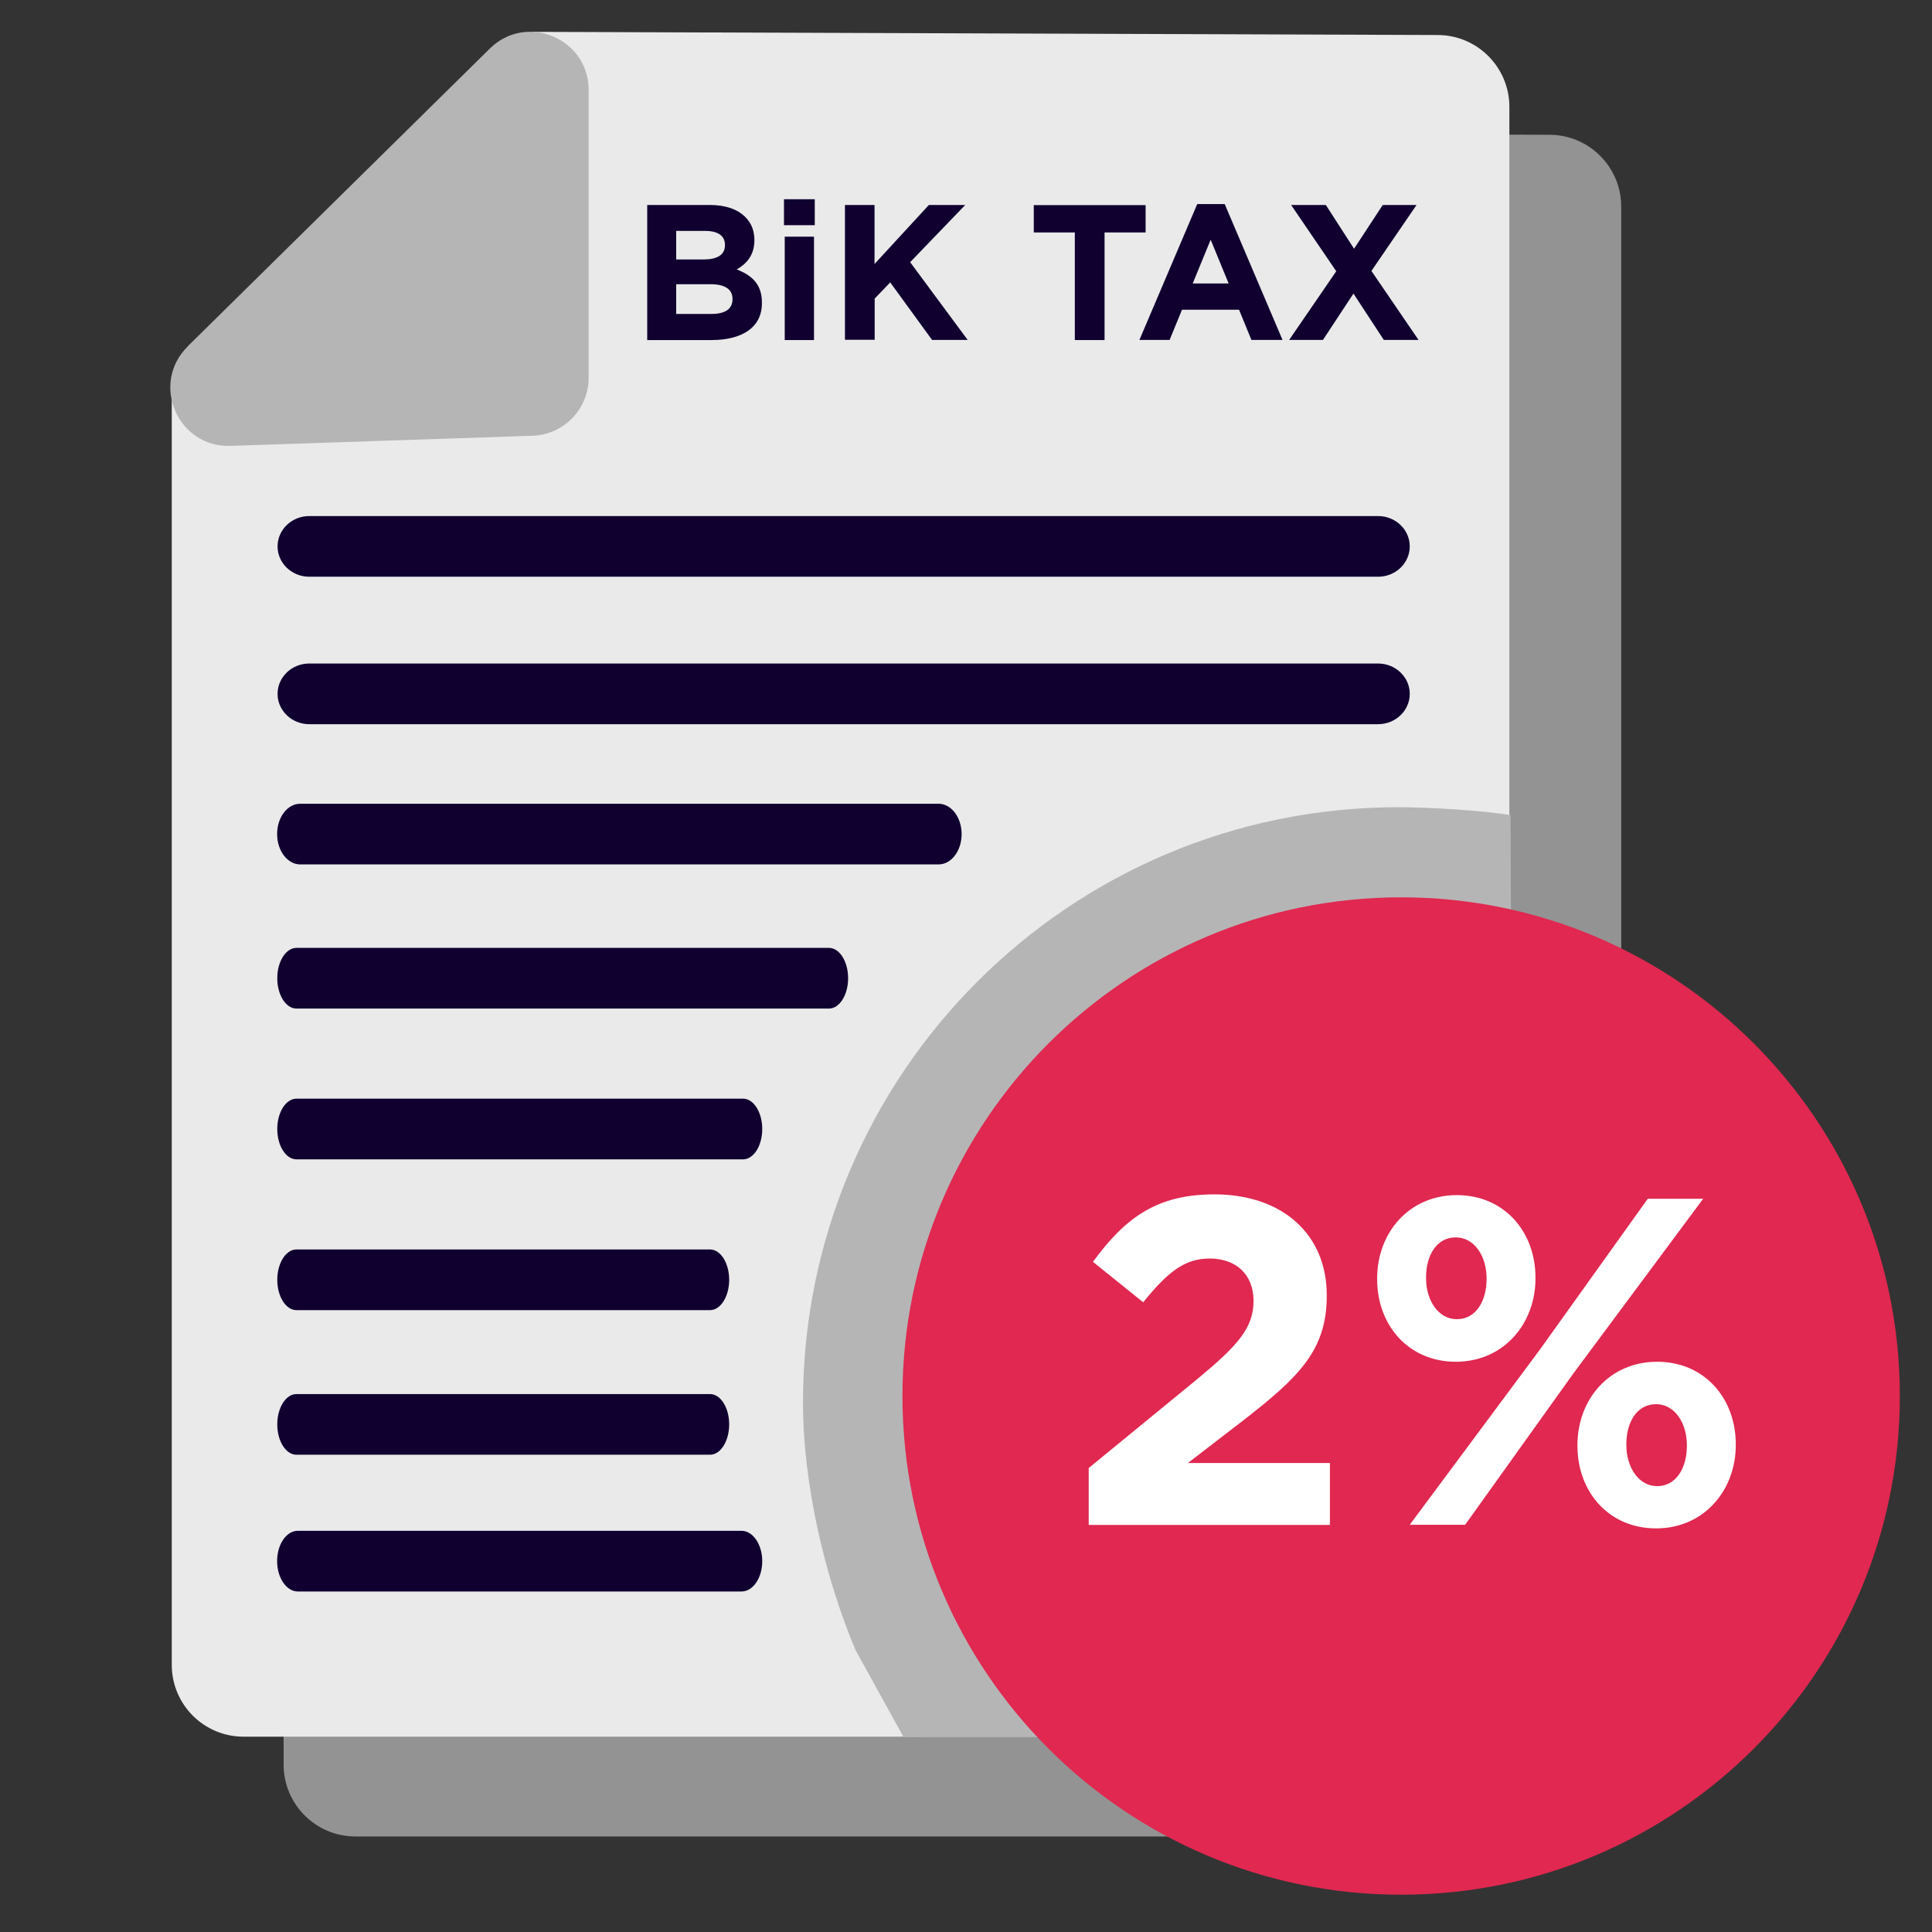 <svg width="128" height="128" viewBox="0 0 128 128" fill="none" xmlns="http://www.w3.org/2000/svg">
<rect x="0" y="0" width="128" height="128" fill="#333333" stroke="none"/>
<path d="M18.79 32.57V116.91C18.79 119.54 20.92 121.67 23.55 121.67H102.65C105.28 121.67 107.41 119.54 107.41 116.91V13.69C107.41 11.07 105.29 8.94 102.67 8.93L42.74 8.72L41.94 34.07L18.79 32.57Z" fill="#939393"/>
<path d="M11.38 25.96V110.3C11.38 112.93 13.51 115.06 16.14 115.06H95.24C97.87 115.06 100 112.93 100 110.3V7.08C100 4.46 97.88 2.33 95.26 2.32L35.33 2.11L34.53 27.46L11.38 25.96Z" fill="#EAEAEA"/>
<path d="M56.69 109.34C54.69 104.62 53.2 98.38 53.2 92.93C53.2 71.14 70.86 53.48 92.65 53.48C94.72 53.48 98.09 53.69 100.08 54L100.27 107.66L84.17 115.06L59.86 115.08L56.69 109.34Z" fill="#B5B5B5"/>
<path d="M12.44 22.94L32.45 3.22C34.88 0.82 39 2.55 39 5.96V25.02C39 27.1 37.35 28.8 35.28 28.87L15.27 29.54C11.77 29.66 9.94 25.41 12.44 22.95V22.94Z" fill="#B5B5B5"/>
<path d="M92.83 125.53C111.078 125.53 125.87 110.738 125.87 92.49C125.87 74.243 111.078 59.45 92.83 59.45C74.583 59.45 59.79 74.243 59.79 92.49C59.79 110.738 74.583 125.53 92.83 125.53Z" fill="#E02850"/>
<path d="M91.3 47.98H20.49C19.33 47.98 18.39 47.08 18.39 45.97C18.39 44.86 19.33 43.96 20.49 43.96H91.3C92.46 43.96 93.4 44.86 93.4 45.97C93.4 47.08 92.46 47.98 91.3 47.98Z" fill="#100030"/>
<path d="M91.3 38.21H20.49C19.33 38.21 18.39 37.31 18.39 36.2C18.39 35.09 19.33 34.19 20.49 34.19H91.3C92.46 34.19 93.4 35.09 93.4 36.2C93.4 37.31 92.46 38.21 91.3 38.21Z" fill="#100030"/>
<path d="M54.92 66.82H19.64C18.94 66.82 18.37 65.92 18.37 64.81C18.37 63.7 18.94 62.8 19.64 62.8H54.92C55.62 62.8 56.19 63.7 56.19 64.81C56.19 65.92 55.62 66.82 54.92 66.82Z" fill="#100030"/>
<path d="M62.18 57.27H19.89C19.05 57.27 18.36 56.37 18.36 55.26C18.36 54.15 19.04 53.25 19.89 53.25H62.18C63.02 53.25 63.71 54.15 63.71 55.26C63.71 56.37 63.03 57.27 62.18 57.27Z" fill="#100030"/>
<path d="M49.23 76.81H19.64C18.94 76.81 18.37 75.91 18.37 74.8C18.37 73.69 18.94 72.79 19.64 72.79H49.23C49.93 72.79 50.5 73.69 50.5 74.8C50.5 75.91 49.93 76.81 49.23 76.81Z" fill="#100030"/>
<path d="M47.04 86.8H19.64C18.94 86.8 18.37 85.9 18.37 84.79C18.37 83.68 18.94 82.78 19.64 82.78H47.04C47.74 82.78 48.31 83.68 48.31 84.79C48.31 85.9 47.74 86.8 47.04 86.8Z" fill="#100030"/>
<path d="M47.04 96.38H19.64C18.94 96.38 18.37 95.48 18.37 94.37C18.37 93.26 18.94 92.36 19.64 92.36H47.04C47.74 92.36 48.31 93.26 48.31 94.37C48.31 95.48 47.74 96.38 47.04 96.38Z" fill="#100030"/>
<path d="M49.13 105.44H19.73C18.98 105.44 18.36 104.54 18.36 103.43C18.36 102.32 18.97 101.42 19.73 101.42H49.13C49.88 101.42 50.5 102.32 50.5 103.43C50.5 104.54 49.89 105.44 49.13 105.44Z" fill="#100030"/>
<path d="M42.88 13.58H47.03C48.05 13.58 48.86 13.86 49.37 14.37C49.78 14.78 49.98 15.28 49.98 15.89V15.92C49.98 16.93 49.44 17.49 48.81 17.85C49.84 18.25 50.48 18.85 50.48 20.05V20.08C50.48 21.71 49.15 22.53 47.13 22.53H42.88V13.58ZM48.03 16.22C48.03 15.63 47.57 15.3 46.74 15.3H44.8V17.19H46.61C47.48 17.19 48.03 16.91 48.03 16.25V16.22ZM47.07 18.83H44.8V20.8H47.14C48.01 20.8 48.53 20.49 48.53 19.83V19.8C48.53 19.2 48.08 18.83 47.07 18.83Z" fill="#100030"/>
<path d="M51.94 13.2H53.98V14.92H51.94V13.2ZM51.99 15.68H53.93V22.53H51.99V15.68Z" fill="#100030"/>
<path d="M55.97 13.58H57.94V17.49L61.54 13.58H63.95L60.3 17.37L64.11 22.52H61.75L58.98 18.71L57.95 19.78V22.51H55.98V13.58H55.97Z" fill="#100030"/>
<path d="M71.21 15.4H68.49V13.59H75.9V15.4H73.18V22.53H71.21V15.4Z" fill="#100030"/>
<path d="M79.33 13.52H81.14L84.97 22.52H82.91L82.09 20.52H78.31L77.49 22.52H75.49L79.32 13.52H79.33ZM81.4 18.78L80.21 15.88L79.02 18.78H81.4Z" fill="#100030"/>
<path d="M93.85 13.58L90.86 17.95L93.98 22.52H91.68L89.67 19.45L87.65 22.52H85.41L88.53 17.97L85.54 13.58H87.84L89.71 16.48L91.61 13.58H93.85Z" fill="#100030"/>
<path d="M72.13 97.26L79.32 91.37C82 89.15 83.05 87.98 83.05 86.19C83.05 84.4 81.85 83.38 80.15 83.38C78.45 83.38 77.34 84.31 75.74 86.28L72.41 83.6C74.54 80.7 76.61 79.13 80.46 79.13C84.93 79.13 87.9 81.75 87.9 85.8V85.86C87.9 89.47 86.05 91.26 82.22 94.22L78.7 96.93H88.11V101.03H72.13V97.27V97.26Z" fill="white"/>
<path d="M91.24 84.76V84.7C91.24 81.65 93.37 79.18 96.52 79.18C99.67 79.18 101.73 81.62 101.73 84.64V84.7C101.73 87.72 99.6 90.22 96.45 90.22C93.3 90.22 91.24 87.78 91.24 84.76ZM109.17 79.42H112.84L104.2 91.05L97.07 101.02H93.4L102.04 89.39L109.17 79.42ZM94.48 84.63V84.69C94.48 86.14 95.28 87.4 96.52 87.4C97.82 87.4 98.49 86.14 98.49 84.75V84.69C98.49 83.24 97.69 81.98 96.45 81.98C95.15 81.98 94.48 83.21 94.48 84.63ZM104.51 95.8V95.74C104.51 92.69 106.64 90.22 109.79 90.22C112.94 90.22 115 92.66 115 95.68V95.74C115 98.76 112.87 101.26 109.72 101.26C106.57 101.26 104.51 98.82 104.51 95.8ZM111.76 95.8V95.74C111.76 94.29 110.96 93.03 109.72 93.03C108.42 93.03 107.75 94.26 107.75 95.68V95.74C107.75 97.19 108.55 98.46 109.79 98.46C111.09 98.46 111.76 97.19 111.76 95.81V95.8Z" fill="white"/>
</svg>
